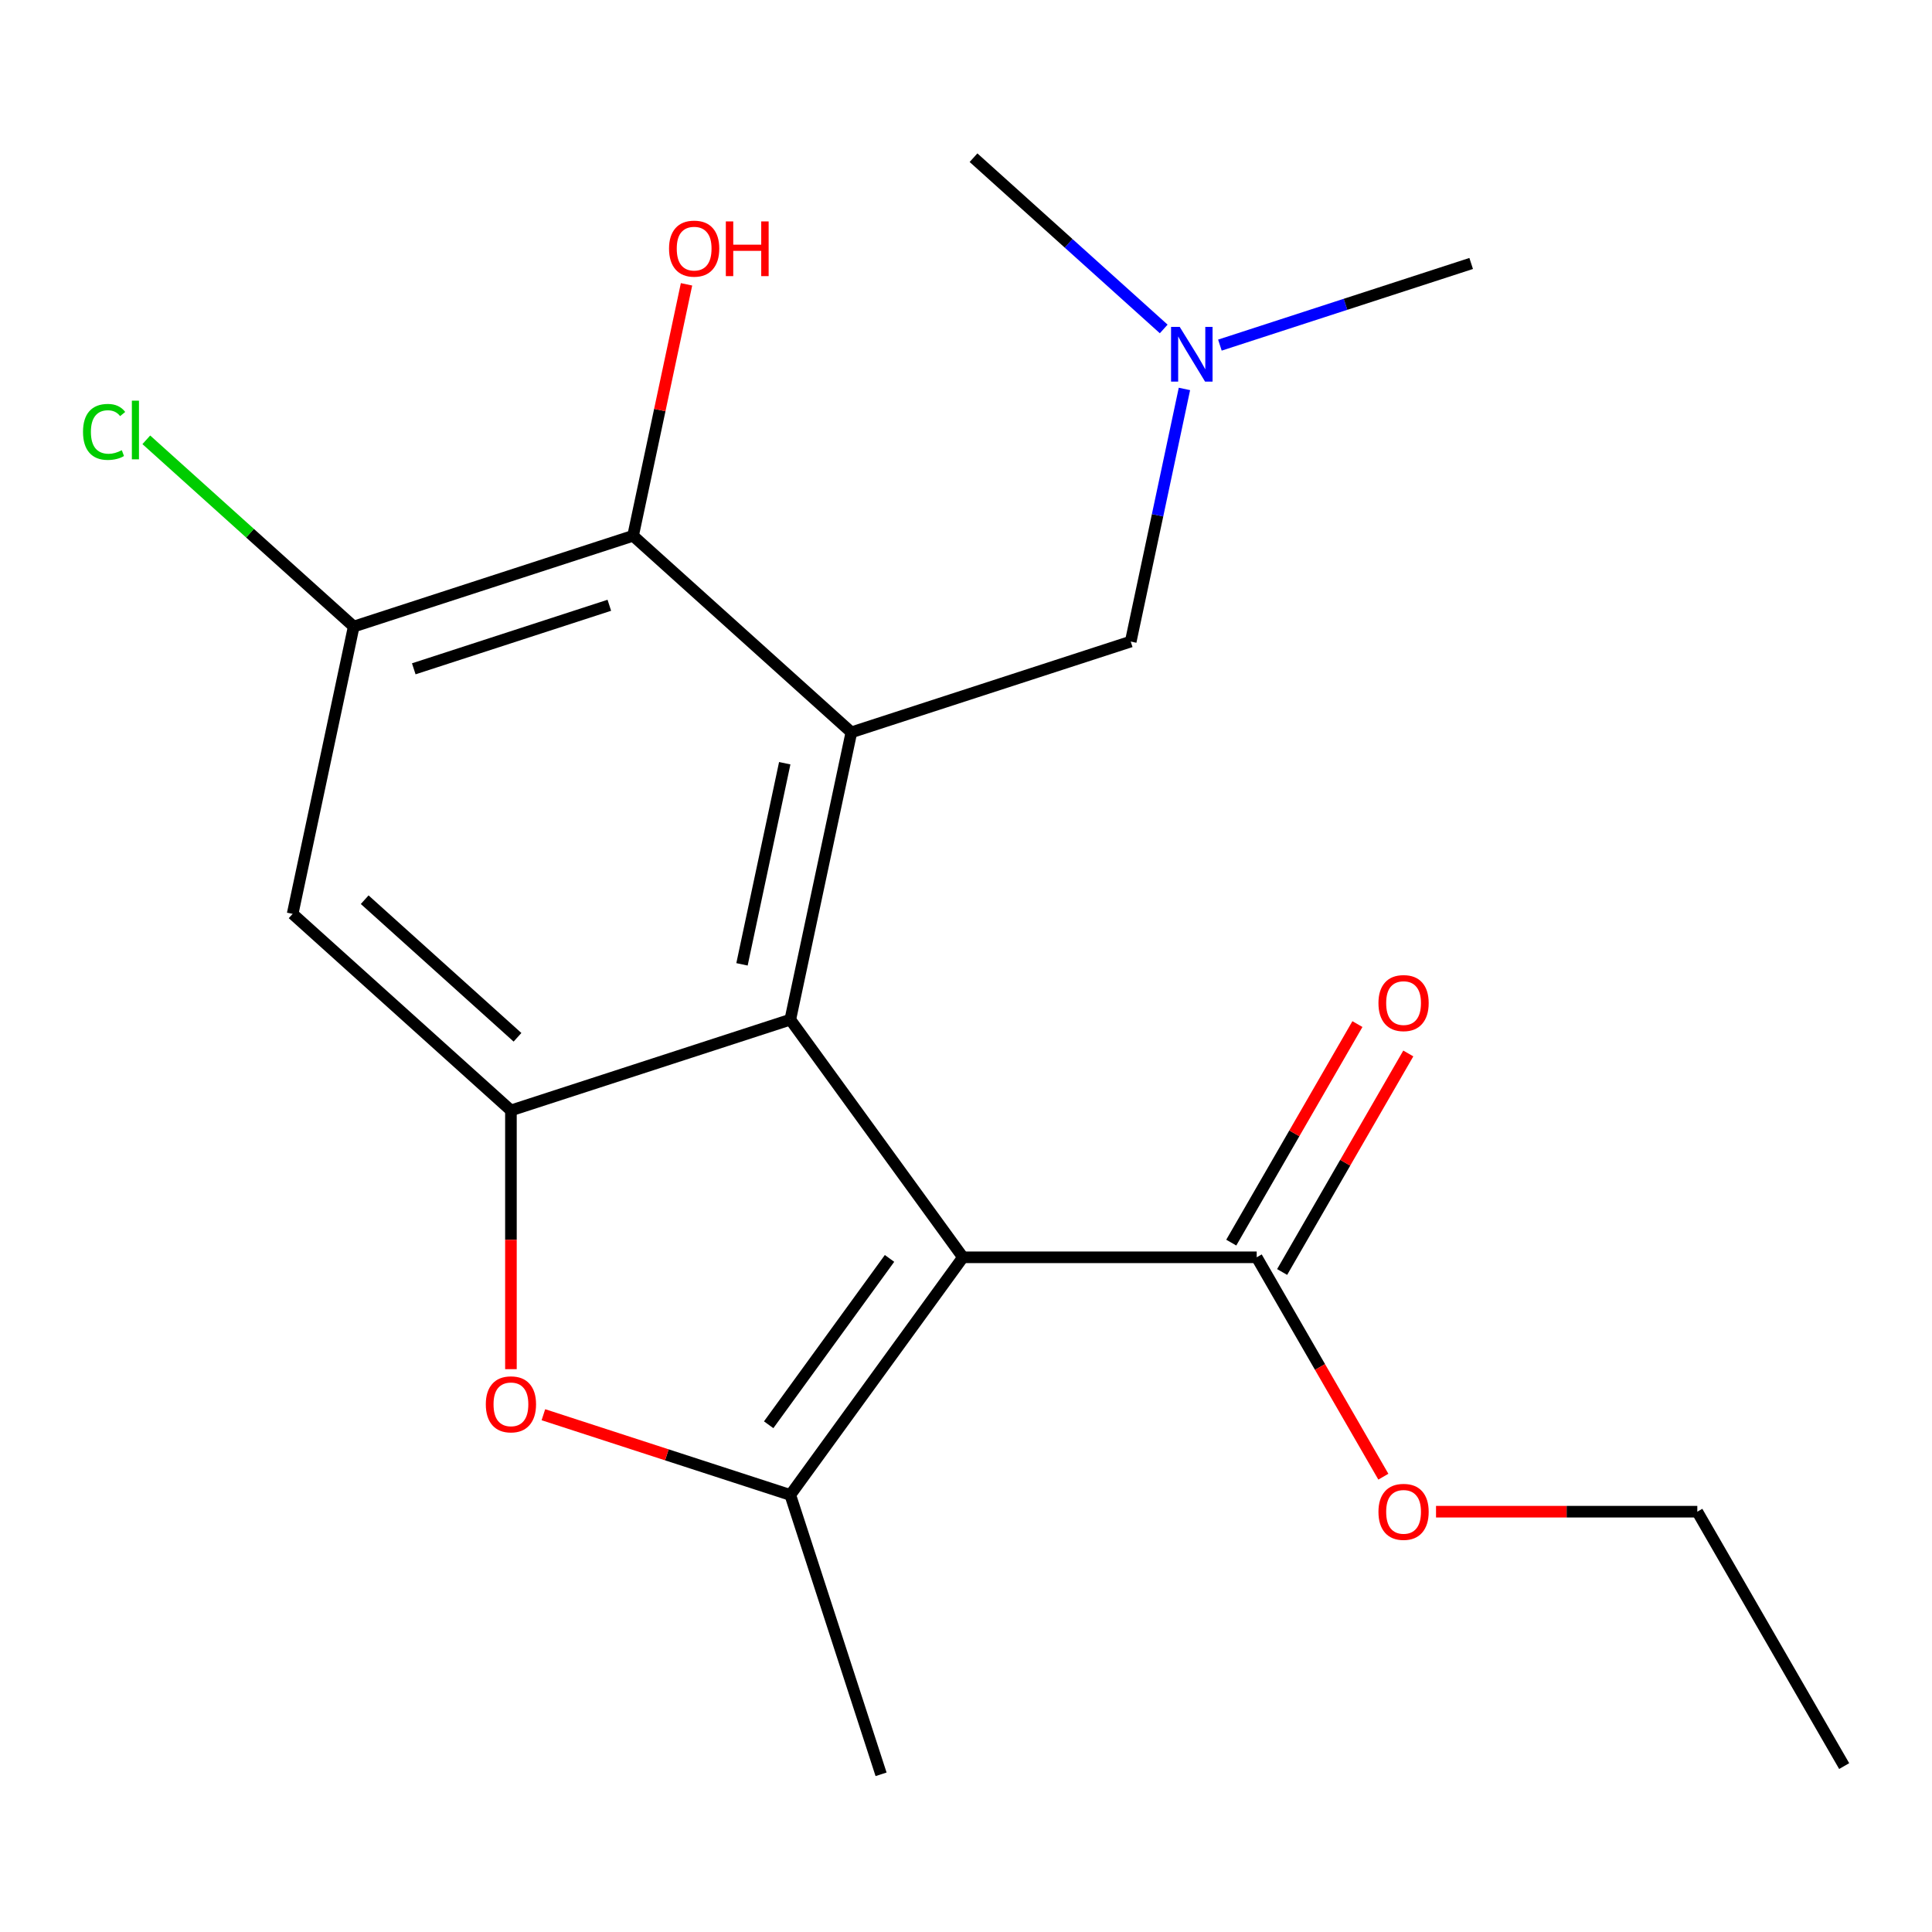 <?xml version='1.0' encoding='iso-8859-1'?>
<svg version='1.1' baseProfile='full'
              xmlns='http://www.w3.org/2000/svg'
                      xmlns:rdkit='http://www.rdkit.org/xml'
                      xmlns:xlink='http://www.w3.org/1999/xlink'
                  xml:space='preserve'
width='1000px' height='1000px' viewBox='0 0 1000 1000'>
<!-- END OF HEADER -->
<rect style='opacity:1.0;fill:#FFFFFF;stroke:none' width='1000' height='1000' x='0' y='0'> </rect>
<path class='bond-0' d='M 498.423,650.778 L 409.056,527.774' style='fill:none;fill-rule:evenodd;stroke:#000000;stroke-width:6px;stroke-linecap:butt;stroke-linejoin:miter;stroke-opacity:1' />
<path class='bond-2' d='M 498.423,650.778 L 409.056,773.781' style='fill:none;fill-rule:evenodd;stroke:#000000;stroke-width:6px;stroke-linecap:butt;stroke-linejoin:miter;stroke-opacity:1' />
<path class='bond-2' d='M 460.418,651.355 L 397.861,737.457' style='fill:none;fill-rule:evenodd;stroke:#000000;stroke-width:6px;stroke-linecap:butt;stroke-linejoin:miter;stroke-opacity:1' />
<path class='bond-6' d='M 498.423,650.778 L 650.464,650.778' style='fill:none;fill-rule:evenodd;stroke:#000000;stroke-width:6px;stroke-linecap:butt;stroke-linejoin:miter;stroke-opacity:1' />
<path class='bond-1' d='M 409.056,527.774 L 440.667,379.056' style='fill:none;fill-rule:evenodd;stroke:#000000;stroke-width:6px;stroke-linecap:butt;stroke-linejoin:miter;stroke-opacity:1' />
<path class='bond-1' d='M 384.054,499.144 L 406.182,395.042' style='fill:none;fill-rule:evenodd;stroke:#000000;stroke-width:6px;stroke-linecap:butt;stroke-linejoin:miter;stroke-opacity:1' />
<path class='bond-3' d='M 409.056,527.774 L 264.457,574.757' style='fill:none;fill-rule:evenodd;stroke:#000000;stroke-width:6px;stroke-linecap:butt;stroke-linejoin:miter;stroke-opacity:1' />
<path class='bond-5' d='M 440.667,379.056 L 327.679,277.321' style='fill:none;fill-rule:evenodd;stroke:#000000;stroke-width:6px;stroke-linecap:butt;stroke-linejoin:miter;stroke-opacity:1' />
<path class='bond-9' d='M 440.667,379.056 L 585.266,332.073' style='fill:none;fill-rule:evenodd;stroke:#000000;stroke-width:6px;stroke-linecap:butt;stroke-linejoin:miter;stroke-opacity:1' />
<path class='bond-4' d='M 409.056,773.781 L 345.157,753.019' style='fill:none;fill-rule:evenodd;stroke:#000000;stroke-width:6px;stroke-linecap:butt;stroke-linejoin:miter;stroke-opacity:1' />
<path class='bond-4' d='M 345.157,753.019 L 281.258,732.257' style='fill:none;fill-rule:evenodd;stroke:#FF0000;stroke-width:6px;stroke-linecap:butt;stroke-linejoin:miter;stroke-opacity:1' />
<path class='bond-15' d='M 409.056,773.781 L 456.039,918.38' style='fill:none;fill-rule:evenodd;stroke:#000000;stroke-width:6px;stroke-linecap:butt;stroke-linejoin:miter;stroke-opacity:1' />
<path class='bond-7' d='M 264.457,574.757 L 151.469,473.022' style='fill:none;fill-rule:evenodd;stroke:#000000;stroke-width:6px;stroke-linecap:butt;stroke-linejoin:miter;stroke-opacity:1' />
<path class='bond-7' d='M 267.856,536.899 L 188.764,465.685' style='fill:none;fill-rule:evenodd;stroke:#000000;stroke-width:6px;stroke-linecap:butt;stroke-linejoin:miter;stroke-opacity:1' />
<path class='bond-20' d='M 264.457,574.757 L 264.457,641.717' style='fill:none;fill-rule:evenodd;stroke:#000000;stroke-width:6px;stroke-linecap:butt;stroke-linejoin:miter;stroke-opacity:1' />
<path class='bond-20' d='M 264.457,641.717 L 264.457,708.677' style='fill:none;fill-rule:evenodd;stroke:#FF0000;stroke-width:6px;stroke-linecap:butt;stroke-linejoin:miter;stroke-opacity:1' />
<path class='bond-13' d='M 327.679,277.321 L 341.512,212.242' style='fill:none;fill-rule:evenodd;stroke:#000000;stroke-width:6px;stroke-linecap:butt;stroke-linejoin:miter;stroke-opacity:1' />
<path class='bond-13' d='M 341.512,212.242 L 355.345,147.164' style='fill:none;fill-rule:evenodd;stroke:#FF0000;stroke-width:6px;stroke-linecap:butt;stroke-linejoin:miter;stroke-opacity:1' />
<path class='bond-21' d='M 327.679,277.321 L 183.08,324.304' style='fill:none;fill-rule:evenodd;stroke:#000000;stroke-width:6px;stroke-linecap:butt;stroke-linejoin:miter;stroke-opacity:1' />
<path class='bond-21' d='M 315.386,313.288 L 214.166,346.176' style='fill:none;fill-rule:evenodd;stroke:#000000;stroke-width:6px;stroke-linecap:butt;stroke-linejoin:miter;stroke-opacity:1' />
<path class='bond-10' d='M 663.631,658.38 L 696.283,601.825' style='fill:none;fill-rule:evenodd;stroke:#000000;stroke-width:6px;stroke-linecap:butt;stroke-linejoin:miter;stroke-opacity:1' />
<path class='bond-10' d='M 696.283,601.825 L 728.935,545.27' style='fill:none;fill-rule:evenodd;stroke:#FF0000;stroke-width:6px;stroke-linecap:butt;stroke-linejoin:miter;stroke-opacity:1' />
<path class='bond-10' d='M 637.297,643.176 L 669.949,586.621' style='fill:none;fill-rule:evenodd;stroke:#000000;stroke-width:6px;stroke-linecap:butt;stroke-linejoin:miter;stroke-opacity:1' />
<path class='bond-10' d='M 669.949,586.621 L 702.601,530.066' style='fill:none;fill-rule:evenodd;stroke:#FF0000;stroke-width:6px;stroke-linecap:butt;stroke-linejoin:miter;stroke-opacity:1' />
<path class='bond-14' d='M 650.464,650.778 L 683.243,707.553' style='fill:none;fill-rule:evenodd;stroke:#000000;stroke-width:6px;stroke-linecap:butt;stroke-linejoin:miter;stroke-opacity:1' />
<path class='bond-14' d='M 683.243,707.553 L 716.022,764.328' style='fill:none;fill-rule:evenodd;stroke:#FF0000;stroke-width:6px;stroke-linecap:butt;stroke-linejoin:miter;stroke-opacity:1' />
<path class='bond-8' d='M 151.469,473.022 L 183.08,324.304' style='fill:none;fill-rule:evenodd;stroke:#000000;stroke-width:6px;stroke-linecap:butt;stroke-linejoin:miter;stroke-opacity:1' />
<path class='bond-12' d='M 183.08,324.304 L 129.406,275.976' style='fill:none;fill-rule:evenodd;stroke:#000000;stroke-width:6px;stroke-linecap:butt;stroke-linejoin:miter;stroke-opacity:1' />
<path class='bond-12' d='M 129.406,275.976 L 75.733,227.648' style='fill:none;fill-rule:evenodd;stroke:#00CC00;stroke-width:6px;stroke-linecap:butt;stroke-linejoin:miter;stroke-opacity:1' />
<path class='bond-11' d='M 585.266,332.073 L 599.163,266.694' style='fill:none;fill-rule:evenodd;stroke:#000000;stroke-width:6px;stroke-linecap:butt;stroke-linejoin:miter;stroke-opacity:1' />
<path class='bond-11' d='M 599.163,266.694 L 613.06,201.316' style='fill:none;fill-rule:evenodd;stroke:#0000FF;stroke-width:6px;stroke-linecap:butt;stroke-linejoin:miter;stroke-opacity:1' />
<path class='bond-16' d='M 631.419,178.63 L 696.448,157.501' style='fill:none;fill-rule:evenodd;stroke:#0000FF;stroke-width:6px;stroke-linecap:butt;stroke-linejoin:miter;stroke-opacity:1' />
<path class='bond-16' d='M 696.448,157.501 L 761.477,136.371' style='fill:none;fill-rule:evenodd;stroke:#000000;stroke-width:6px;stroke-linecap:butt;stroke-linejoin:miter;stroke-opacity:1' />
<path class='bond-17' d='M 602.336,170.262 L 553.113,125.941' style='fill:none;fill-rule:evenodd;stroke:#0000FF;stroke-width:6px;stroke-linecap:butt;stroke-linejoin:miter;stroke-opacity:1' />
<path class='bond-17' d='M 553.113,125.941 L 503.889,81.62' style='fill:none;fill-rule:evenodd;stroke:#000000;stroke-width:6px;stroke-linecap:butt;stroke-linejoin:miter;stroke-opacity:1' />
<path class='bond-18' d='M 743.285,782.449 L 810.905,782.449' style='fill:none;fill-rule:evenodd;stroke:#FF0000;stroke-width:6px;stroke-linecap:butt;stroke-linejoin:miter;stroke-opacity:1' />
<path class='bond-18' d='M 810.905,782.449 L 878.525,782.449' style='fill:none;fill-rule:evenodd;stroke:#000000;stroke-width:6px;stroke-linecap:butt;stroke-linejoin:miter;stroke-opacity:1' />
<path class='bond-19' d='M 878.525,782.449 L 954.545,914.12' style='fill:none;fill-rule:evenodd;stroke:#000000;stroke-width:6px;stroke-linecap:butt;stroke-linejoin:miter;stroke-opacity:1' />
<path  class='atom-5' d='M 251.457 726.878
Q 251.457 720.078, 254.817 716.278
Q 258.177 712.478, 264.457 712.478
Q 270.737 712.478, 274.097 716.278
Q 277.457 720.078, 277.457 726.878
Q 277.457 733.758, 274.057 737.678
Q 270.657 741.558, 264.457 741.558
Q 258.217 741.558, 254.817 737.678
Q 251.457 733.798, 251.457 726.878
M 264.457 738.358
Q 268.777 738.358, 271.097 735.478
Q 273.457 732.558, 273.457 726.878
Q 273.457 721.318, 271.097 718.518
Q 268.777 715.678, 264.457 715.678
Q 260.137 715.678, 257.777 718.478
Q 255.457 721.278, 255.457 726.878
Q 255.457 732.598, 257.777 735.478
Q 260.137 738.358, 264.457 738.358
' fill='#FF0000'/>
<path  class='atom-11' d='M 713.484 519.187
Q 713.484 512.387, 716.844 508.587
Q 720.204 504.787, 726.484 504.787
Q 732.764 504.787, 736.124 508.587
Q 739.484 512.387, 739.484 519.187
Q 739.484 526.067, 736.084 529.987
Q 732.684 533.867, 726.484 533.867
Q 720.244 533.867, 716.844 529.987
Q 713.484 526.107, 713.484 519.187
M 726.484 530.667
Q 730.804 530.667, 733.124 527.787
Q 735.484 524.867, 735.484 519.187
Q 735.484 513.627, 733.124 510.827
Q 730.804 507.987, 726.484 507.987
Q 722.164 507.987, 719.804 510.787
Q 717.484 513.587, 717.484 519.187
Q 717.484 524.907, 719.804 527.787
Q 722.164 530.667, 726.484 530.667
' fill='#FF0000'/>
<path  class='atom-12' d='M 610.618 169.195
L 619.898 184.195
Q 620.818 185.675, 622.298 188.355
Q 623.778 191.035, 623.858 191.195
L 623.858 169.195
L 627.618 169.195
L 627.618 197.515
L 623.738 197.515
L 613.778 181.115
Q 612.618 179.195, 611.378 176.995
Q 610.178 174.795, 609.818 174.115
L 609.818 197.515
L 606.138 197.515
L 606.138 169.195
L 610.618 169.195
' fill='#0000FF'/>
<path  class='atom-13' d='M 42.971 223.549
Q 42.971 216.509, 46.251 212.829
Q 49.571 209.109, 55.851 209.109
Q 61.691 209.109, 64.811 213.229
L 62.171 215.389
Q 59.891 212.389, 55.851 212.389
Q 51.571 212.389, 49.291 215.269
Q 47.051 218.109, 47.051 223.549
Q 47.051 229.149, 49.371 232.029
Q 51.731 234.909, 56.291 234.909
Q 59.411 234.909, 63.051 233.029
L 64.171 236.029
Q 62.691 236.989, 60.451 237.549
Q 58.211 238.109, 55.731 238.109
Q 49.571 238.109, 46.251 234.349
Q 42.971 230.589, 42.971 223.549
' fill='#00CC00'/>
<path  class='atom-13' d='M 68.251 207.389
L 71.931 207.389
L 71.931 237.749
L 68.251 237.749
L 68.251 207.389
' fill='#00CC00'/>
<path  class='atom-14' d='M 346.29 128.683
Q 346.29 121.883, 349.65 118.083
Q 353.01 114.283, 359.29 114.283
Q 365.57 114.283, 368.93 118.083
Q 372.29 121.883, 372.29 128.683
Q 372.29 135.563, 368.89 139.483
Q 365.49 143.363, 359.29 143.363
Q 353.05 143.363, 349.65 139.483
Q 346.29 135.603, 346.29 128.683
M 359.29 140.163
Q 363.61 140.163, 365.93 137.283
Q 368.29 134.363, 368.29 128.683
Q 368.29 123.123, 365.93 120.323
Q 363.61 117.483, 359.29 117.483
Q 354.97 117.483, 352.61 120.283
Q 350.29 123.083, 350.29 128.683
Q 350.29 134.403, 352.61 137.283
Q 354.97 140.163, 359.29 140.163
' fill='#FF0000'/>
<path  class='atom-14' d='M 375.69 114.603
L 379.53 114.603
L 379.53 126.643
L 394.01 126.643
L 394.01 114.603
L 397.85 114.603
L 397.85 142.923
L 394.01 142.923
L 394.01 129.843
L 379.53 129.843
L 379.53 142.923
L 375.69 142.923
L 375.69 114.603
' fill='#FF0000'/>
<path  class='atom-15' d='M 713.484 782.529
Q 713.484 775.729, 716.844 771.929
Q 720.204 768.129, 726.484 768.129
Q 732.764 768.129, 736.124 771.929
Q 739.484 775.729, 739.484 782.529
Q 739.484 789.409, 736.084 793.329
Q 732.684 797.209, 726.484 797.209
Q 720.244 797.209, 716.844 793.329
Q 713.484 789.449, 713.484 782.529
M 726.484 794.009
Q 730.804 794.009, 733.124 791.129
Q 735.484 788.209, 735.484 782.529
Q 735.484 776.969, 733.124 774.169
Q 730.804 771.329, 726.484 771.329
Q 722.164 771.329, 719.804 774.129
Q 717.484 776.929, 717.484 782.529
Q 717.484 788.249, 719.804 791.129
Q 722.164 794.009, 726.484 794.009
' fill='#FF0000'/>
</svg>
